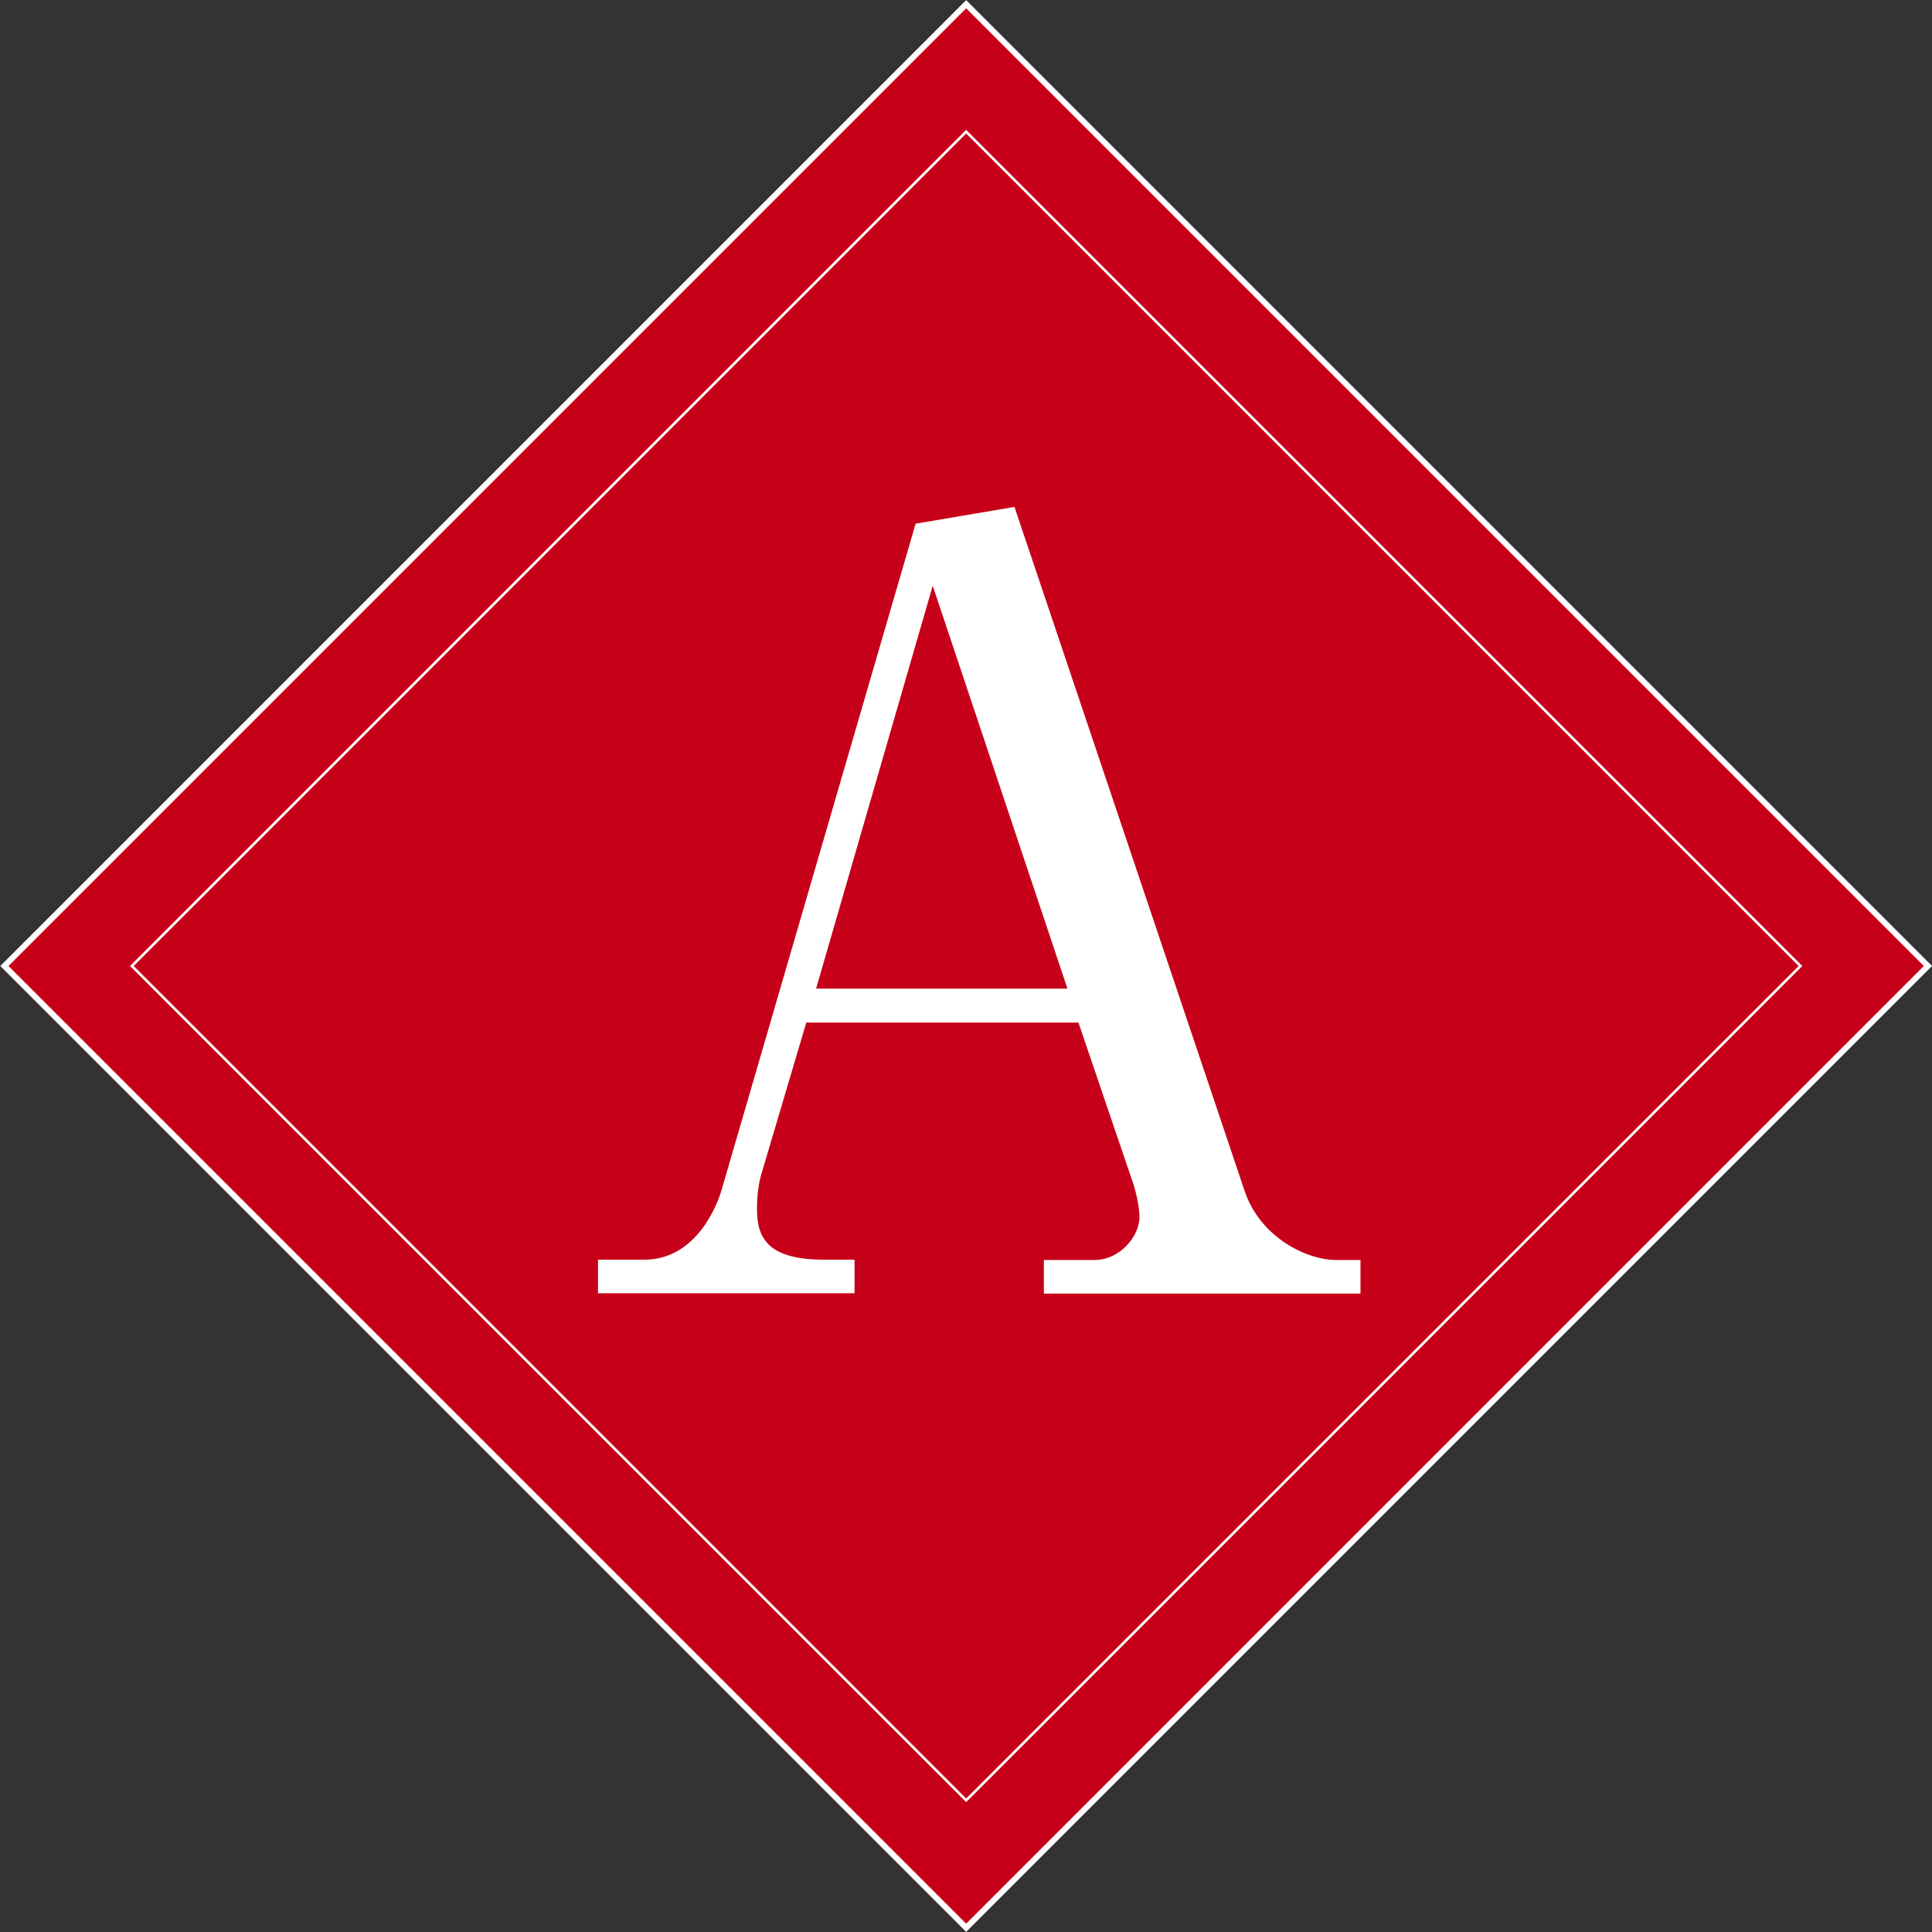 <?xml version="1.0" encoding="UTF-8"?>
<svg id="_レイヤー_2" data-name="レイヤー 2" xmlns="http://www.w3.org/2000/svg" viewBox="0 0 59.8 59.8">
  <rect x="0" y="0" width="59.8" height="59.8" fill="#333333" stroke="none"/>
  <defs>
    <style>
      .cls-1 {
        fill: none;
        stroke-width: .08px;
      }

      .cls-1, .cls-2 {
        stroke: #fff;
        stroke-miterlimit: 10;
      }

      .cls-2 {
        fill: #c70019;
        stroke-width: .18px;
      }

      .cls-3 {
        fill: #fff;
      }
    </style>
  </defs>
  <g id="_デザイン" data-name="デザイン">
    <g>
      <rect class="cls-2" x="8.85" y="8.85" width="42.1" height="42.1" transform="translate(-12.38 29.9) rotate(-45)"/>
      <rect class="cls-1" x="11.64" y="11.64" width="36.52" height="36.52" transform="translate(-12.38 29.9) rotate(-45)"/>
      <path class="cls-3" d="M24.96,31.64l-1.37,4.62c-.13.39-.16.85-.16,1.17,0,.91.36,1.56,2.08,1.56h.94v1.04h-7.94v-1.04h1.43c1.63,0,2.28-1.73,2.41-2.21l5.99-20.57,3.06-.52,7.13,21.19c.49,1.43,1.92,2.12,2.83,2.12h.75v1.04h-9.8v-1.04h1.56c.81,0,1.4-.75,1.4-1.33,0-.29-.1-.78-.23-1.14l-1.66-4.88h-8.43ZM33.04,30.6l-4.17-12.47-3.61,12.47h7.78Z"/>
    </g>
  </g>
</svg>